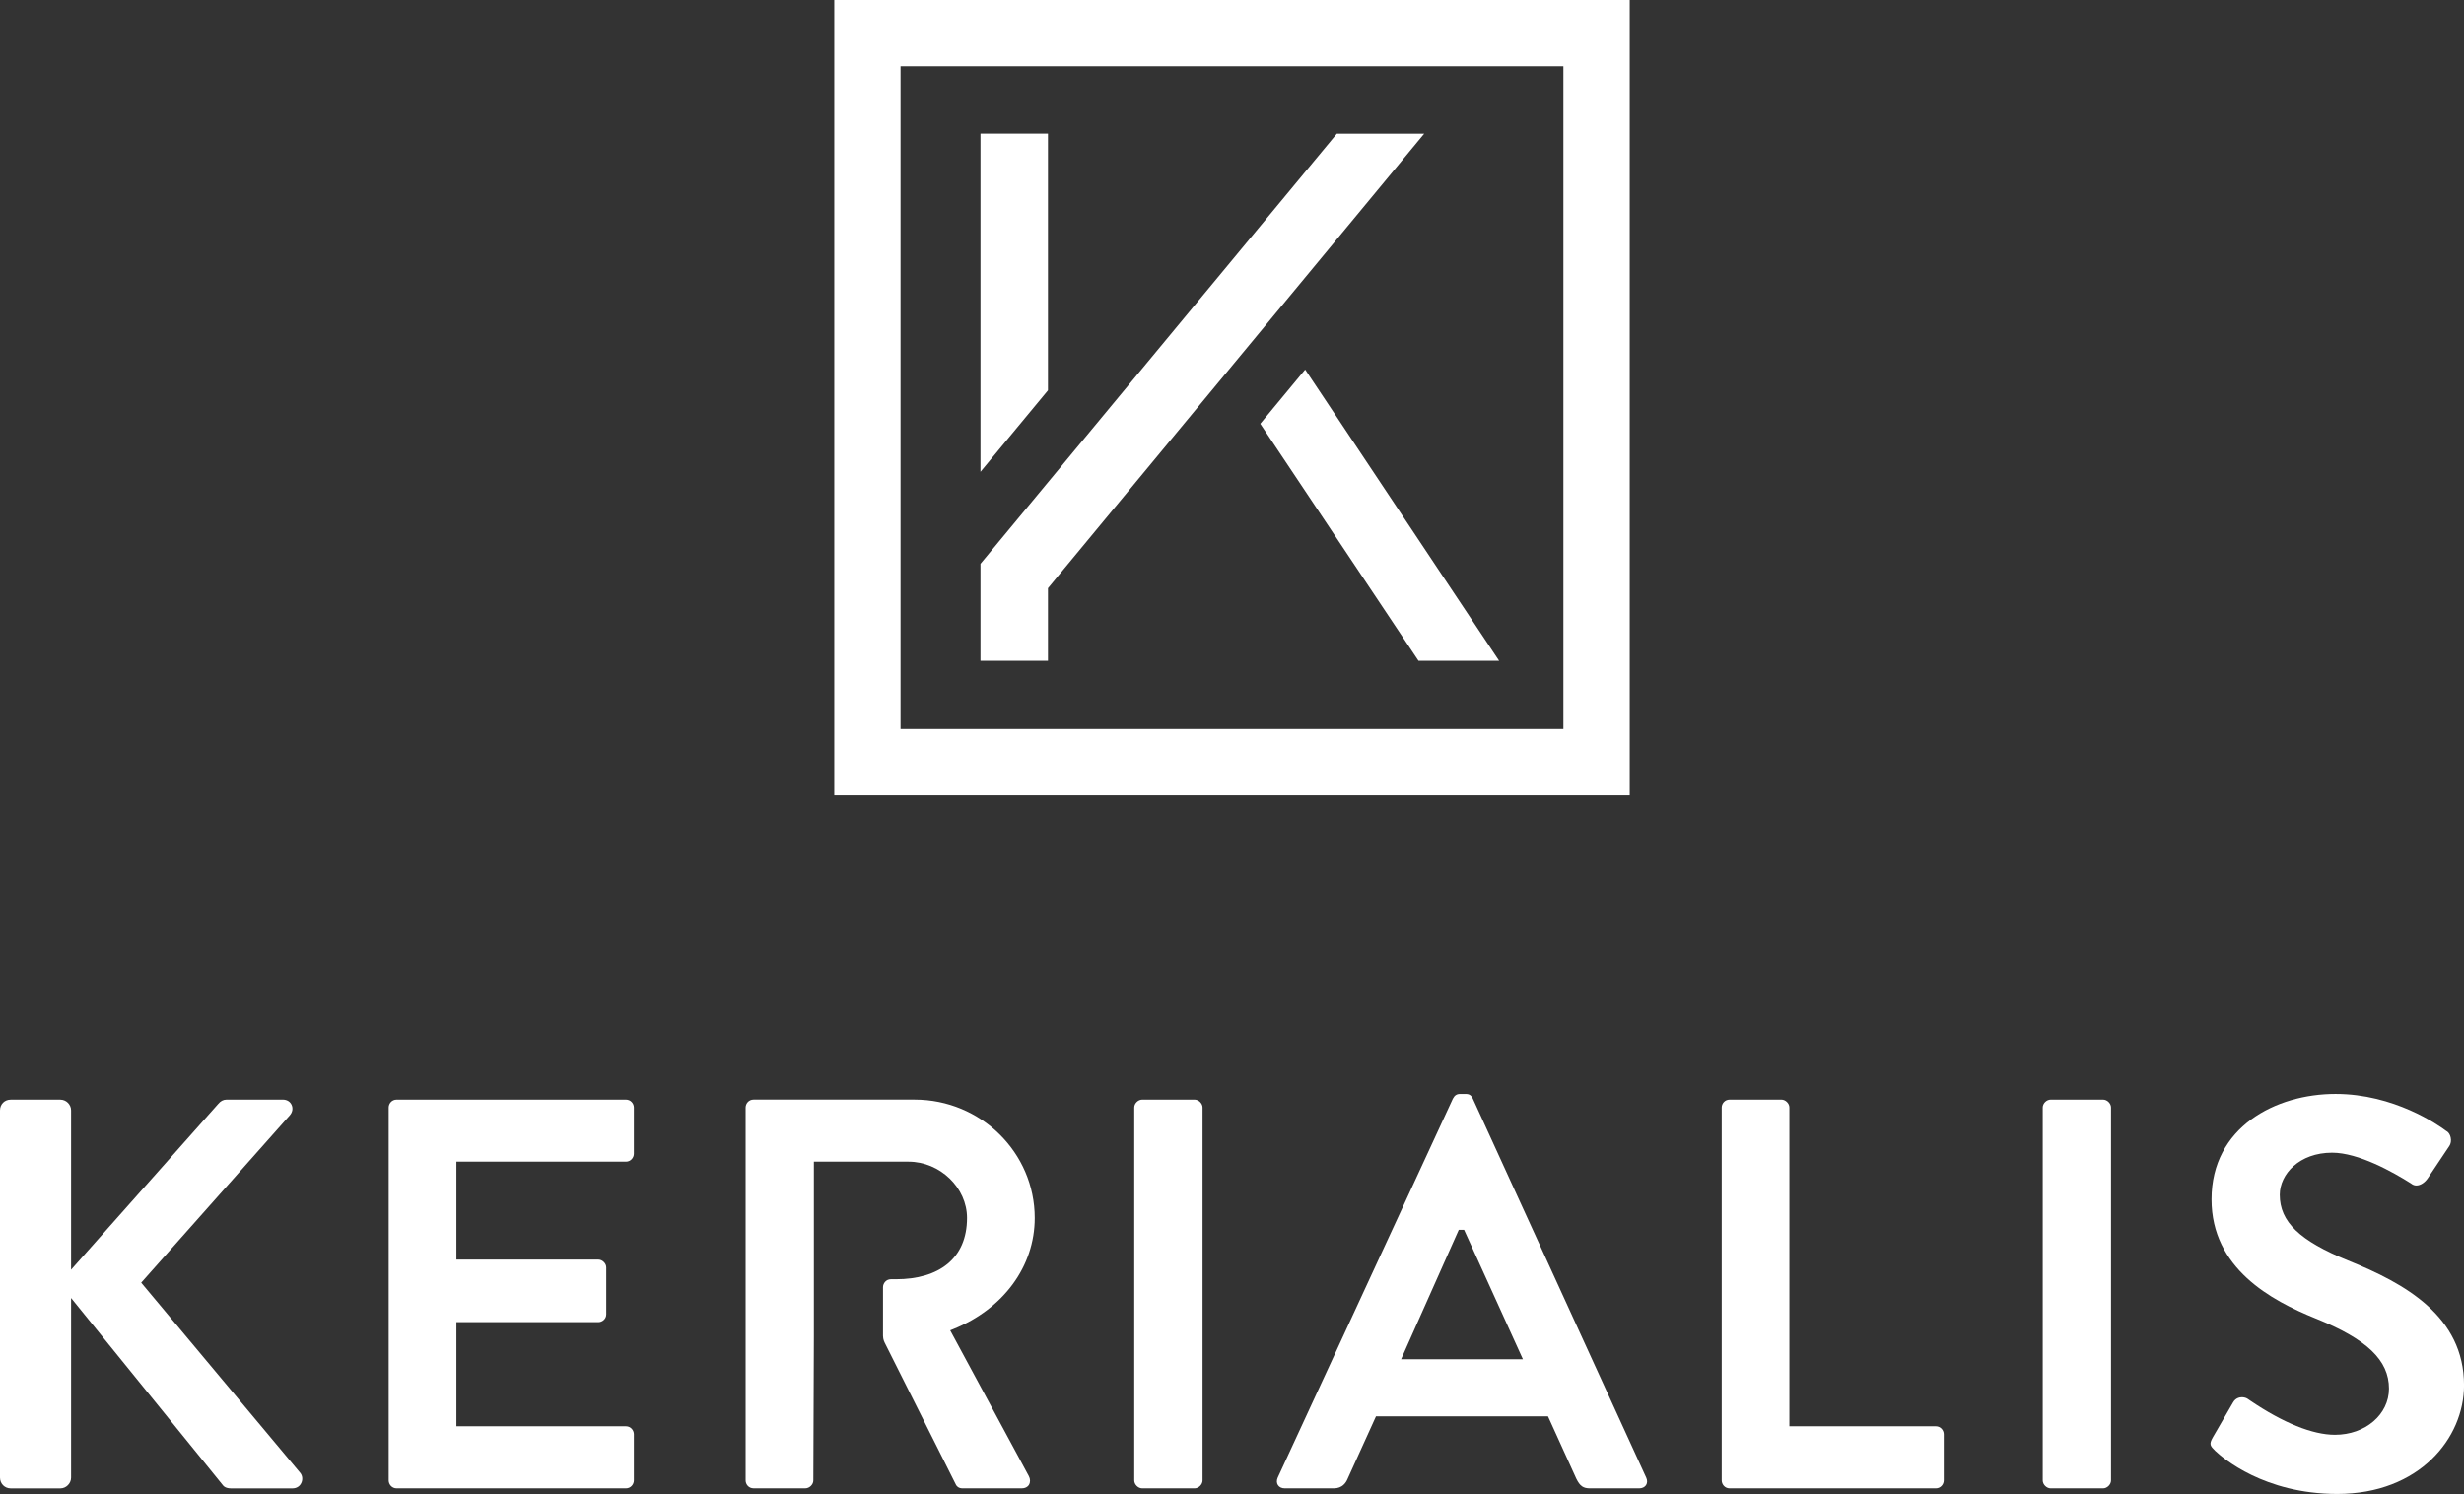 <?xml version="1.0" encoding="utf-8"?>
<!-- Generator: Adobe Illustrator 16.0.0, SVG Export Plug-In . SVG Version: 6.00 Build 0)  -->
<svg version="1.2" baseProfile="tiny" id="Calque_1"
	 xmlns="http://www.w3.org/2000/svg" xmlns:xlink="http://www.w3.org/1999/xlink" x="0px" y="0px" width="73.208px"
	 height="44.393px" viewBox="0 0 73.208 44.393" xml:space="preserve">
<rect x="0" y="0" width="73.208" height="44.393" fill="#333333" stroke="none"/>
<path fill="#FFFFFF" d="M4.195,38.114l4.416-4.975c0.079-0.09,0.099-0.207,0.053-0.307c-0.045-0.1-0.142-0.158-0.26-0.158H6.73
	c-0.097,0-0.18,0.045-0.253,0.135l-4.365,4.92v-4.736c0-0.174-0.146-0.318-0.319-0.318H0.319C0.137,32.674,0,32.811,0,32.993v10.914
	c0,0.18,0.14,0.32,0.319,0.32h1.474c0.173,0,0.319-0.148,0.319-0.32v-5.338l4.515,5.57c0.019,0.029,0.09,0.088,0.237,0.088h1.825
	c0.117,0,0.212-0.057,0.26-0.156c0.049-0.098,0.04-0.217-0.024-0.299L4.195,38.114z"/>
<path fill="#FFFFFF" d="M18.597,32.674h-6.813c-0.145,0-0.236,0.121-0.236,0.234v11.082c0,0.113,0.091,0.236,0.236,0.236h6.813
	c0.146,0,0.236-0.123,0.236-0.236v-1.373c0-0.113-0.09-0.236-0.236-0.236H13.56v-3.094h4.217c0.113,0,0.236-0.09,0.236-0.234v-1.391
	c0-0.121-0.115-0.234-0.236-0.234H13.56v-2.91h5.037c0.146,0,0.236-0.123,0.236-0.236v-1.373
	C18.833,32.795,18.743,32.674,18.597,32.674"/>
<path fill="#FFFFFF" d="M35.493,32.674h-1.557c-0.121,0-0.236,0.113-0.236,0.234v11.082c0,0.121,0.115,0.236,0.236,0.236h1.557
	c0.121,0,0.236-0.115,0.236-0.236V32.909C35.729,32.788,35.614,32.674,35.493,32.674"/>
<path fill="#FFFFFF" d="M43.757,32.641c-0.045-0.088-0.092-0.135-0.21-0.135h-0.169c-0.096,0-0.162,0.043-0.211,0.139l-5.205,11.264
	c-0.035,0.078-0.033,0.158,0.006,0.219c0.04,0.063,0.115,0.098,0.205,0.098h1.457c0.257,0,0.365-0.176,0.408-0.281l0.844-1.859
	h5.111l0.842,1.855c0.109,0.219,0.205,0.285,0.41,0.285h1.457c0.09,0,0.164-0.035,0.205-0.098c0.039-0.061,0.041-0.141,0.004-0.221
	L43.757,32.641z M41.628,40.389l1.714-3.846h0.157l1.748,3.846H41.628z"/>
<path fill="#FFFFFF" d="M57.516,42.381h-4.351v-9.473c0-0.121-0.115-0.234-0.235-0.234h-1.541c-0.146,0-0.235,0.121-0.235,0.234
	v11.082c0,0.113,0.09,0.236,0.235,0.236h6.127c0.146,0,0.235-0.123,0.235-0.236v-1.373C57.751,42.504,57.661,42.381,57.516,42.381"
	/>
<path fill="#FFFFFF" d="M62.485,32.674h-1.557c-0.121,0-0.236,0.113-0.236,0.234v11.082c0,0.121,0.115,0.236,0.236,0.236h1.557
	c0.121,0,0.236-0.115,0.236-0.236V32.909C62.722,32.788,62.606,32.674,62.485,32.674"/>
<path fill="#FFFFFF" d="M69.761,37.454c-1.439-0.586-2.027-1.15-2.027-1.951c0-0.615,0.582-1.252,1.555-1.252
	c0.785,0,1.807,0.574,2.347,0.916l0.024,0.018c0.041,0.027,0.086,0.041,0.133,0.041c0.119,0,0.253-0.086,0.341-0.219l0.637-0.953
	c0.046-0.066,0.062-0.16,0.041-0.254c-0.017-0.082-0.059-0.15-0.114-0.184l-0.009-0.004c-0.245-0.186-1.562-1.107-3.298-1.107
	c-1.773,0-3.684,0.982-3.684,3.133c0,2.051,1.766,3.002,3.095,3.541c1.526,0.615,2.177,1.24,2.177,2.084
	c0,0.77-0.705,1.371-1.605,1.371c-0.666,0-1.541-0.354-2.524-1.02c-0.022-0.016-0.038-0.027-0.045-0.031l-0.008-0.006
	c-0.048-0.037-0.116-0.059-0.185-0.059c-0.065,0-0.188,0.02-0.264,0.152l-0.602,1.039c-0.121,0.211-0.076,0.256,0.07,0.402
	c0.223,0.213,1.459,1.281,3.625,1.281c2.446,0,3.768-1.664,3.768-3.23C73.208,39.116,71.465,38.139,69.761,37.454"/>
<path fill="#FFFFFF" d="M26.235,38.249v1.443c0,0.113,0.048,0.201,0.048,0.201l2.121,4.229c0.012,0.023,0.063,0.104,0.194,0.104
	h1.758c0.097,0,0.174-0.037,0.216-0.107c0.043-0.074,0.042-0.172-0.004-0.256l-2.337-4.332l0.086-0.035
	c1.496-0.602,2.426-1.867,2.426-3.305c0-1.939-1.6-3.518-3.567-3.518h-4.787c-0.146,0-0.236,0.123-0.236,0.236v11.082
	c0,0.113,0.09,0.234,0.236,0.234h1.539c0.122,0,0.237-0.113,0.237-0.234l0.016-4.27v-5.203h2.811c0.943,0,1.739,0.779,1.739,1.672
	c0,1.215-0.844,1.822-2.109,1.822h-0.151C26.325,38.012,26.235,38.135,26.235,38.249"/>
<path fill="#FFFFFF" d="M46.45,21.664H26.756V1.969H46.45V21.664z M48.421,0H24.787v23.633h23.634V0z"/>
<polygon fill="#FFFFFF" points="37.444,12.592 42.146,19.636 44.541,19.636 38.778,10.981 "/>
<polygon fill="#FFFFFF" points="31.136,11.599 31.136,3.971 29.131,3.971 29.131,14.02 "/>
<polygon fill="#FFFFFF" points="42.315,3.972 39.719,3.972 29.131,16.753 29.131,19.636 31.136,19.636 31.136,17.478 "/>
<polyline fill="none" points="73.208,0 0,0 0,44.393 73.208,44.393 73.208,0 "/>
</svg>
